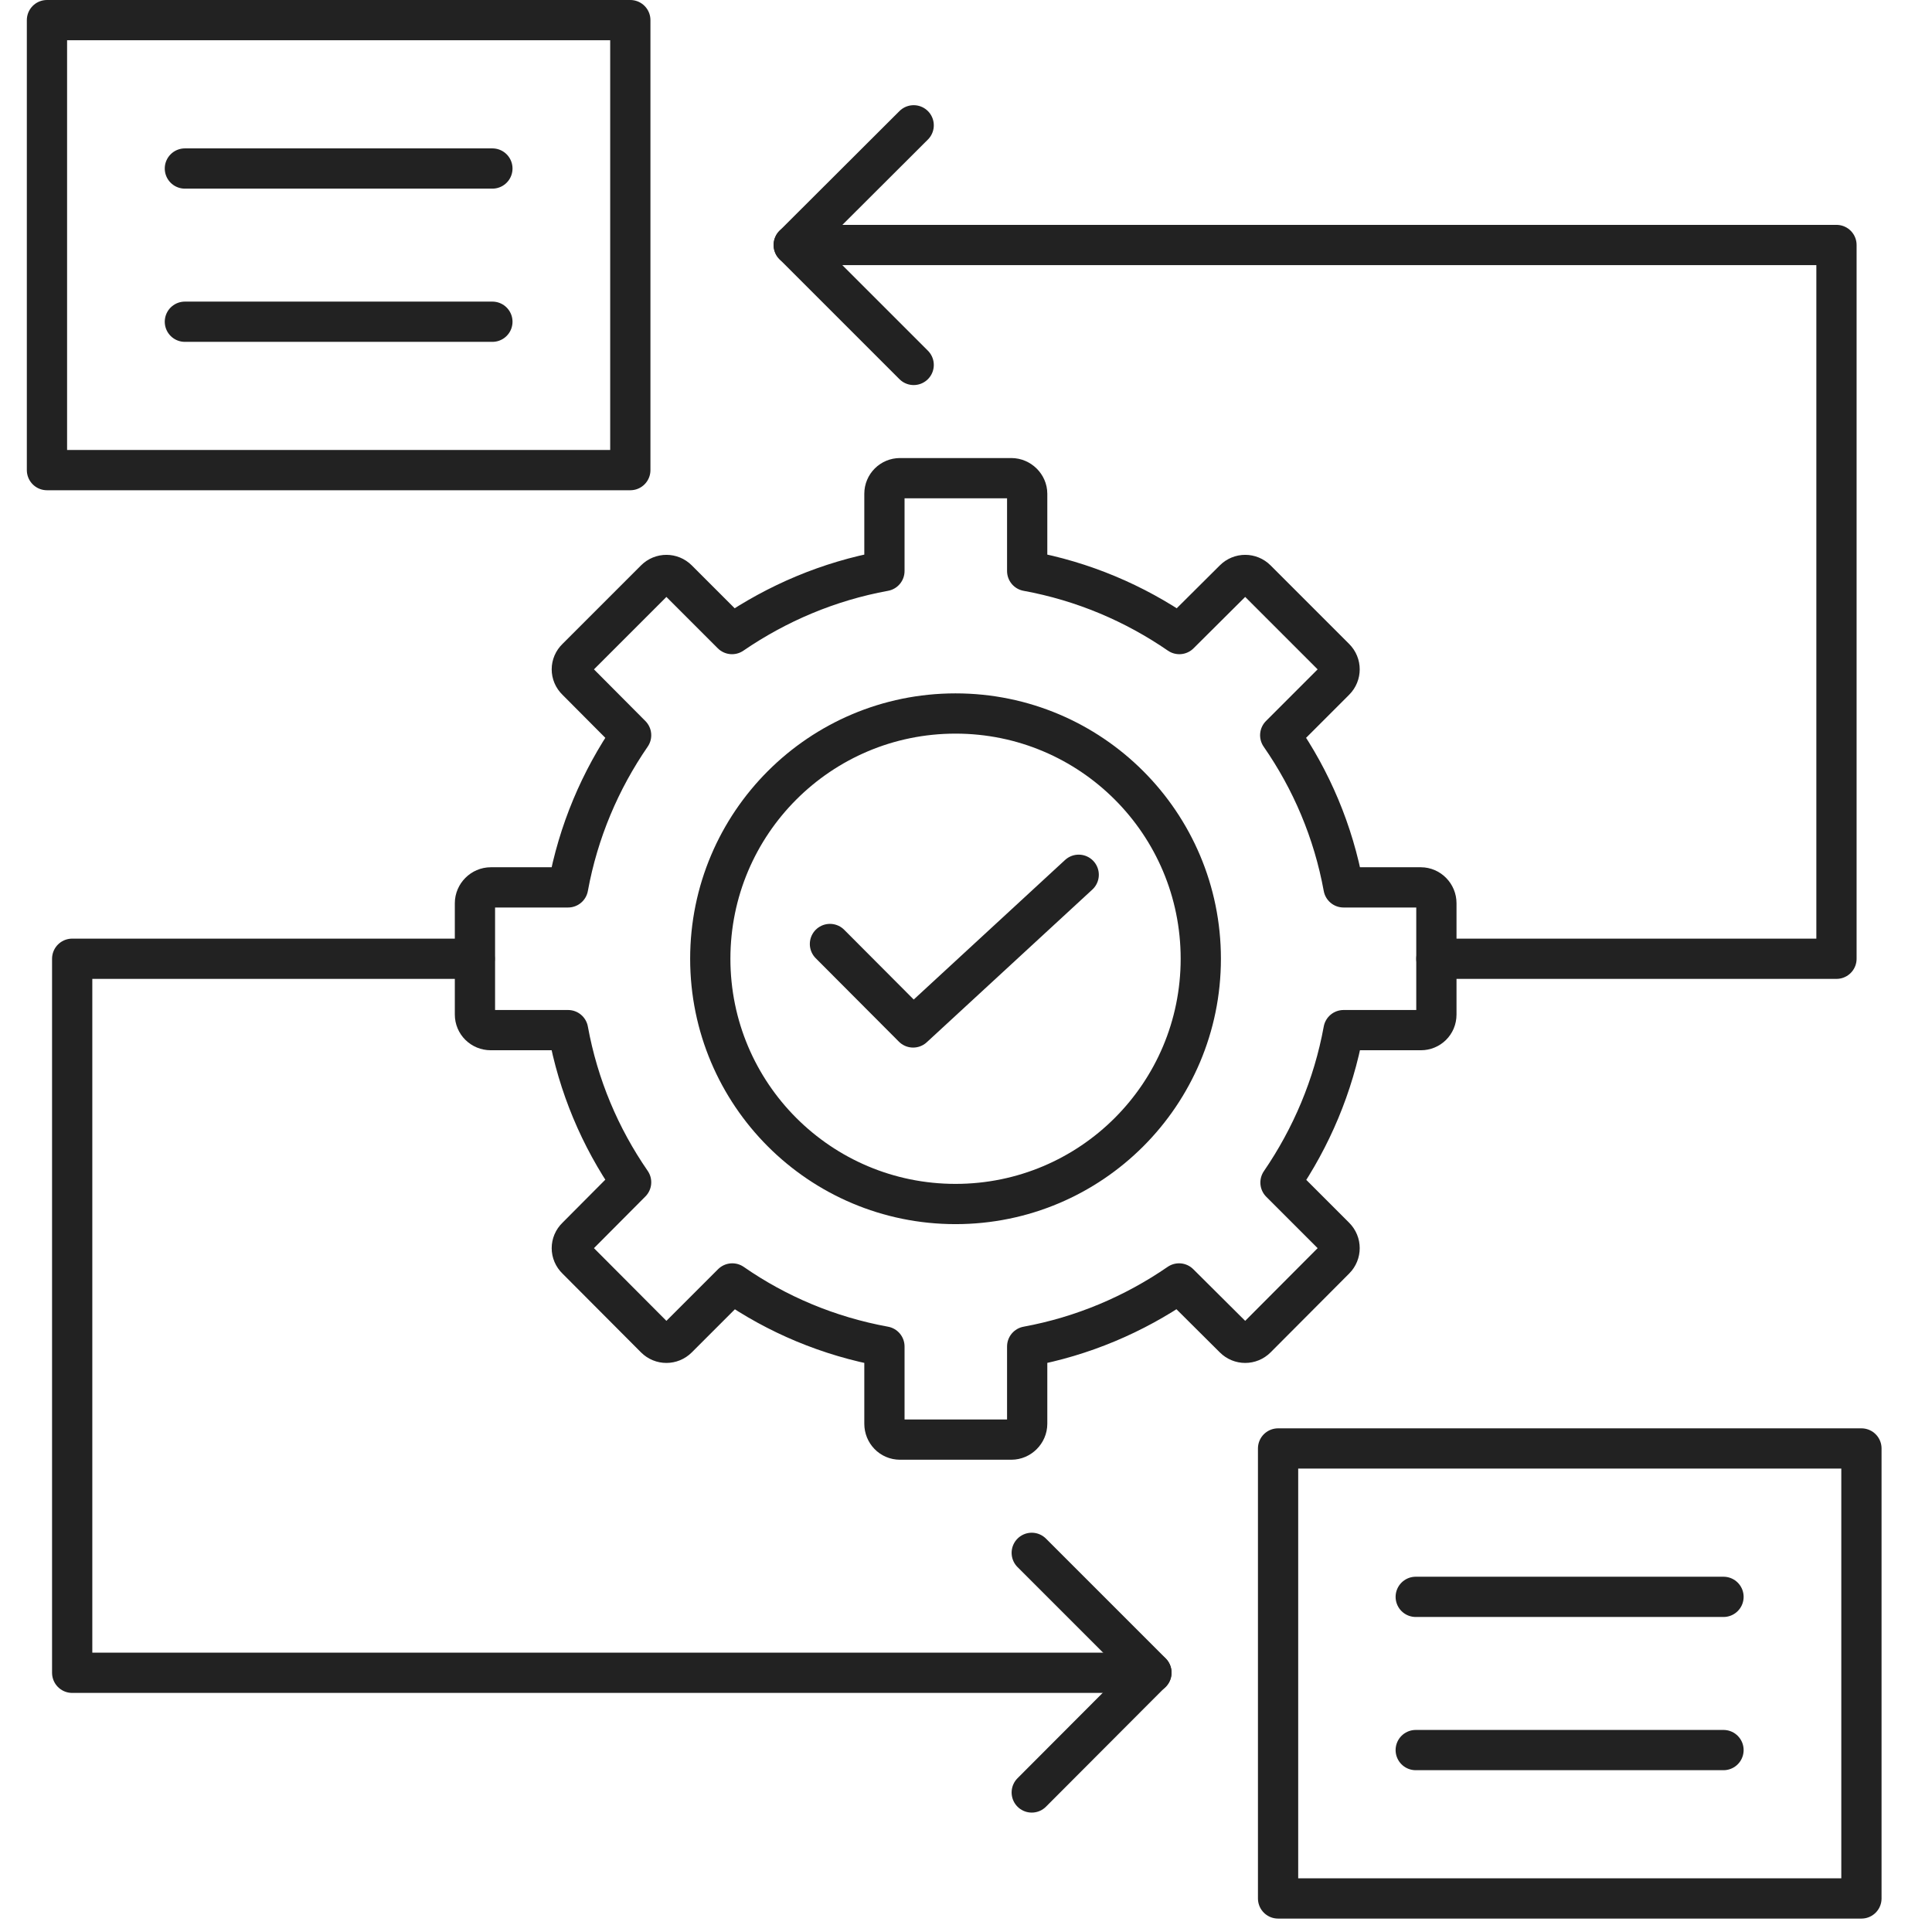 <svg width="72" height="72" viewBox="0 0 72 72" fill="none" xmlns="http://www.w3.org/2000/svg">
<g clip-path="url(#clip0_5930_6302)">
<path d="M23.49 0.75H1.75V17.52H23.49V0.75Z" stroke="#222222" stroke-width="1.5" stroke-linecap="round" stroke-linejoin="round"/>
<path d="M6.89 6.28H18.35" stroke="#222222" stroke-width="1.5" stroke-linecap="round" stroke-linejoin="round"/>
<path d="M6.89 11.99H18.35" stroke="#222222" stroke-width="1.5" stroke-linecap="round" stroke-linejoin="round"/>
<path d="M69.37 53.98H47.63V70.75H69.37V53.98Z" stroke="#222222" stroke-width="1.5" stroke-linecap="round" stroke-linejoin="round"/>
<path d="M52.76 59.51H64.23" stroke="#222222" stroke-width="1.5" stroke-linecap="round" stroke-linejoin="round"/>
<path d="M52.76 65.22H64.23" stroke="#222222" stroke-width="1.5" stroke-linecap="round" stroke-linejoin="round"/>
<path d="M29.58 9.13H68.44V35.73H53.53" stroke="#222222" stroke-width="1.5" stroke-linecap="round" stroke-linejoin="round"/>
<path d="M42.91 62.34H2.69V35.73H17.69" stroke="#222222" stroke-width="1.5" stroke-linecap="round" stroke-linejoin="round"/>
<path d="M47.72 44.07L49.75 46.1C49.98 46.33 49.98 46.7 49.75 46.93L46.82 49.87C46.59 50.1 46.22 50.1 45.99 49.87L43.94 47.83C42.27 48.98 40.35 49.8 38.28 50.18V53.06C38.28 53.38 38.01 53.65 37.69 53.65H33.54C33.21 53.65 32.96 53.38 32.96 53.06V50.18C30.88 49.8 28.96 48.99 27.29 47.83L25.25 49.87C25.02 50.1 24.65 50.1 24.42 49.87L21.49 46.93C21.25 46.7 21.25 46.33 21.49 46.1L23.52 44.06C22.36 42.38 21.55 40.47 21.17 38.39H18.29C17.96 38.39 17.7 38.13 17.7 37.81V33.66C17.7 33.34 17.97 33.07 18.29 33.07H21.17C21.55 30.99 22.37 29.07 23.52 27.4L21.49 25.36C21.25 25.13 21.25 24.76 21.49 24.53L24.42 21.6C24.65 21.37 25.02 21.37 25.25 21.6L27.28 23.63C28.96 22.48 30.88 21.66 32.96 21.28V18.4C32.96 18.08 33.22 17.82 33.54 17.82H37.69C38.01 17.82 38.28 18.09 38.28 18.4V21.28C40.36 21.66 42.28 22.48 43.95 23.63L45.99 21.6C46.22 21.37 46.59 21.37 46.82 21.6L49.75 24.53C49.98 24.76 49.98 25.13 49.75 25.36L47.71 27.4C48.87 29.07 49.69 30.99 50.07 33.07H52.95C53.27 33.07 53.53 33.34 53.53 33.66V37.81C53.53 38.14 53.27 38.39 52.95 38.39H50.07C49.69 40.47 48.87 42.39 47.72 44.07Z" stroke="#222222" stroke-width="1.5" stroke-linecap="round" stroke-linejoin="round"/>
<path d="M34.05 13.6L29.58 9.13L34.05 4.67" stroke="#222222" stroke-width="1.5" stroke-linecap="round" stroke-linejoin="round"/>
<path d="M38.45 57.87L42.91 62.33L38.45 66.8" stroke="#222222" stroke-width="1.5" stroke-linecap="round" stroke-linejoin="round"/>
<path d="M44.75 35.73C44.75 40.78 40.66 44.87 35.61 44.87C30.56 44.87 26.47 40.78 26.47 35.73C26.47 30.68 30.56 26.59 35.61 26.59C40.66 26.59 44.75 30.68 44.75 35.73Z" stroke="#222222" stroke-width="1.5" stroke-linecap="round" stroke-linejoin="round"/>
<path d="M30.93 35.18L34.03 38.29L40.2 32.6" stroke="#222222" stroke-width="1.5" stroke-linecap="round" stroke-linejoin="round"/>
</g>
<defs>
<clipPath id="clip0_5930_6302">
<rect width="70" height="72" fill="white" transform="translate(1)"/>
</clipPath>
</defs>
</svg>
